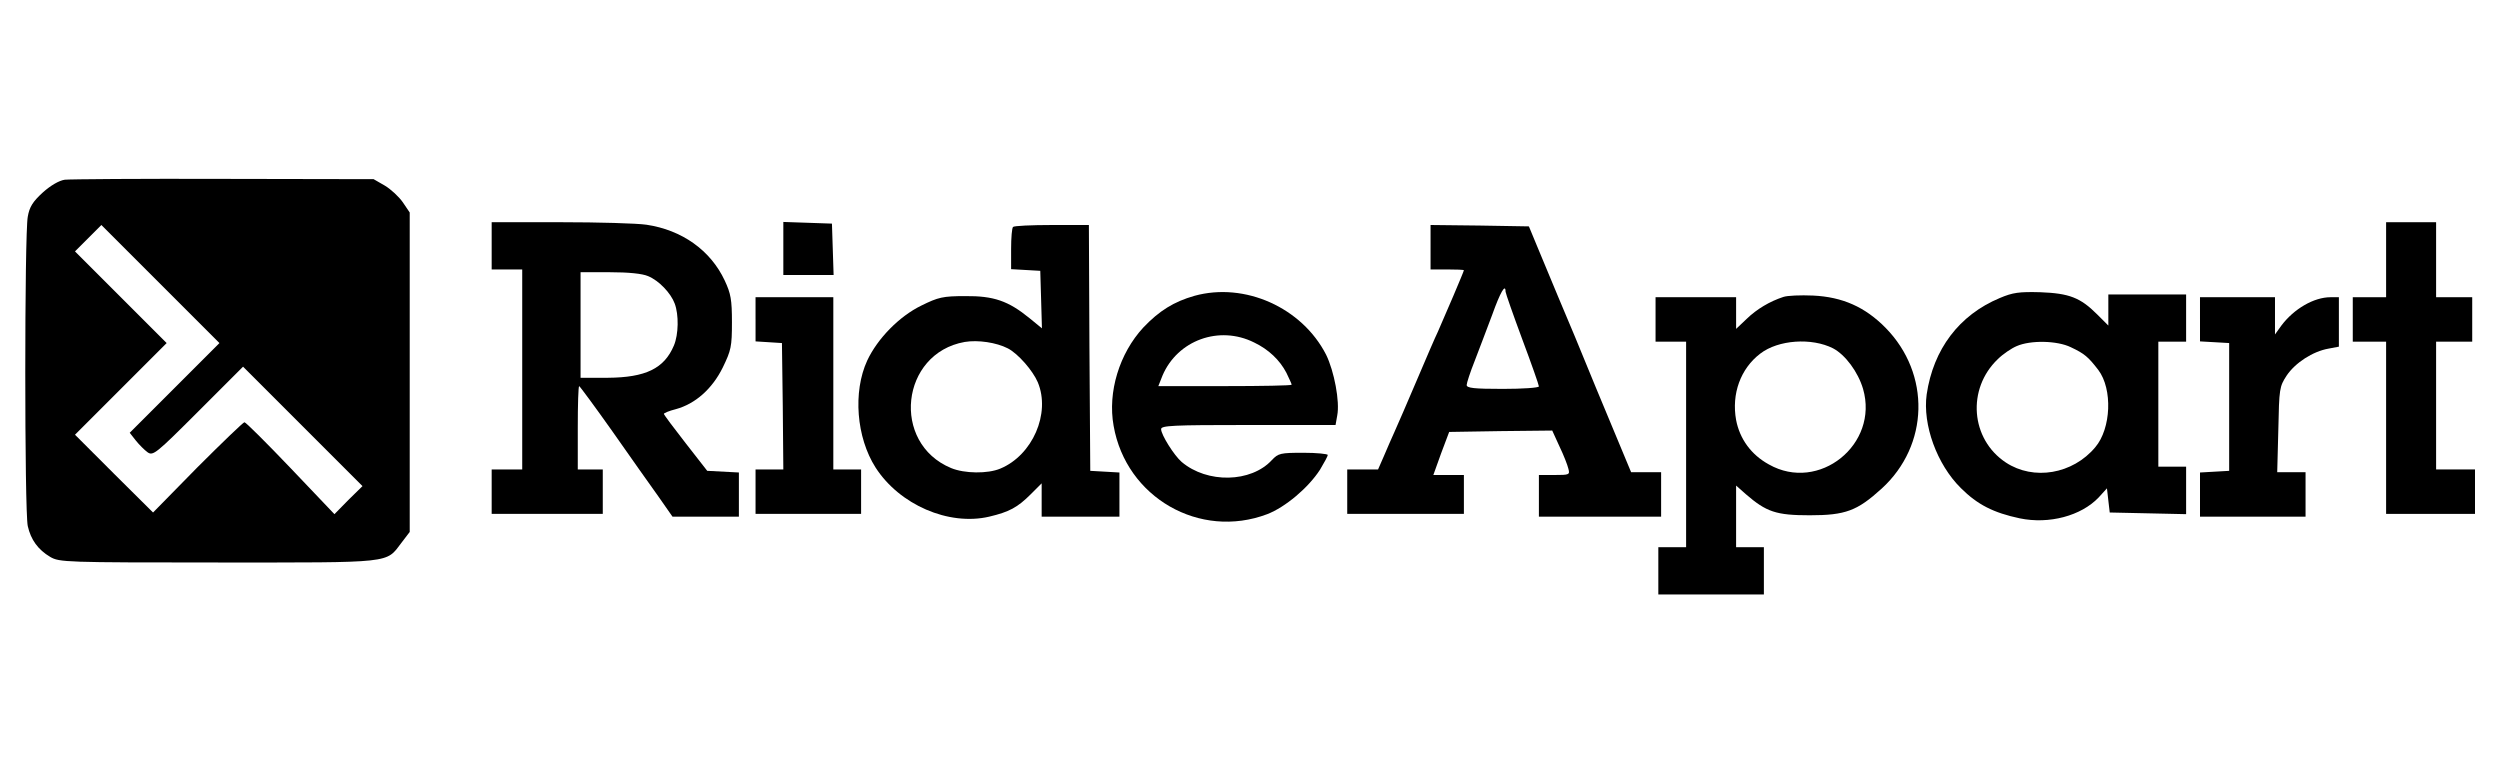 <?xml version="1.0" standalone="no"?>
<!DOCTYPE svg PUBLIC "-//W3C//DTD SVG 20010904//EN"
 "http://www.w3.org/TR/2001/REC-SVG-20010904/DTD/svg10.dtd">
<svg version="1.0" xmlns="http://www.w3.org/2000/svg"
 width="900pt" height="279pt" viewBox="0 0 900 279"
 preserveAspectRatio="xMidYMid meet">

<g transform="translate(0,279) scale(0.1,-0.1)"
fill="#000000" stroke="none">
<path d="M233 2143 c-20 -3 -50 -20 -79 -46 -36 -33 -48 -52 -54 -87 -12 -60
-12 -1064 0 -1114 11 -49 37 -85 81 -111 33 -19 52 -20 604 -20 637 0 603 -4
661 72 l29 38 0 575 0 575 -25 37 c-14 20 -43 47 -65 60 l-40 23 -540 1 c-297
1 -554 -1 -572 -3z m396 -749 l-162 -162 22 -28 c12 -15 31 -34 42 -42 20 -14
30 -6 183 147 l161 161 215 -215 215 -215 -51 -50 -50 -51 -158 166 c-87 91
-161 165 -166 165 -4 0 -80 -73 -169 -162 l-160 -163 -141 140 -140 140 165
165 165 165 -165 165 -165 165 47 47 48 48 212 -212 213 -213 -161 -161z"/>
<path d="M1770 1905 l0 -85 55 0 55 0 0 -360 0 -360 -55 0 -55 0 0 -80 0 -80
200 0 200 0 0 80 0 80 -45 0 -45 0 0 150 c0 83 2 150 5 150 2 0 56 -73 119
-162 63 -90 138 -196 166 -235 l51 -73 120 0 119 0 0 80 0 79 -57 3 -57 3 -78
100 c-43 55 -78 102 -78 105 0 3 19 11 43 17 70 19 131 73 169 150 30 62 33
75 33 163 0 81 -4 103 -26 150 -51 109 -154 182 -282 201 -34 5 -173 9 -309 9
l-248 0 0 -85z m563 -109 c39 -16 82 -61 96 -99 15 -40 14 -111 -3 -151 -35
-83 -102 -115 -238 -116 l-98 0 0 190 0 190 105 0 c68 0 117 -5 138 -14z"/>
<path d="M2820 1895 l0 -95 90 0 91 0 -3 93 -3 92 -87 3 -88 3 0 -96z"/>
<path d="M8590 1855 l0 -135 -60 0 -60 0 0 -80 0 -80 60 0 60 0 0 -310 0 -310
160 0 160 0 0 80 0 80 -70 0 -70 0 0 230 0 230 65 0 65 0 0 80 0 80 -65 0 -65
0 0 135 0 135 -90 0 -90 0 0 -135z"/>
<path d="M3647 1973 c-4 -3 -7 -39 -7 -79 l0 -73 53 -3 52 -3 3 -103 3 -104
-44 36 c-77 63 -130 81 -232 80 -81 0 -97 -4 -158 -34 -80 -39 -158 -119 -195
-198 -52 -113 -39 -277 30 -385 86 -134 263 -211 409 -177 72 17 102 33 150
81 l39 39 0 -60 0 -60 140 0 140 0 0 79 0 80 -52 3 -53 3 -3 443 -2 442 -133
0 c-74 0 -137 -3 -140 -7z m-19 -437 c37 -19 90 -80 108 -122 47 -112 -19
-263 -135 -311 -45 -19 -129 -18 -177 2 -217 90 -182 413 49 454 48 8 114 -2
155 -23z"/>
<path d="M5150 1900 l0 -80 60 0 c33 0 60 -1 60 -3 0 -4 -69 -166 -94 -222 -8
-16 -42 -95 -76 -175 -34 -80 -70 -163 -80 -185 -10 -22 -27 -61 -38 -87 l-21
-48 -55 0 -56 0 0 -80 0 -80 210 0 210 0 0 70 0 70 -55 0 -55 0 28 78 29 77
185 3 186 2 26 -57 c15 -31 29 -67 32 -80 6 -22 4 -23 -50 -23 l-56 0 0 -75 0
-75 220 0 220 0 0 80 0 80 -54 0 -54 0 -20 48 c-11 26 -59 142 -107 257 -47
116 -108 262 -135 325 -26 63 -61 147 -77 185 l-29 70 -177 3 -177 2 0 -80z
m270 -160 c0 -5 27 -82 60 -171 33 -88 60 -165 60 -170 0 -5 -58 -9 -130 -9
-104 0 -130 3 -130 14 0 7 13 47 29 87 16 41 44 116 63 166 29 81 48 114 48
83z"/>
<path d="M4300 1725 c-74 -21 -127 -54 -184 -114 -86 -93 -129 -232 -107 -354
45 -258 310 -410 553 -318 65 25 148 95 190 160 15 25 28 49 28 53 0 4 -40 8
-88 8 -83 0 -90 -2 -113 -26 -75 -82 -233 -85 -325 -7 -27 23 -74 98 -74 118
0 13 40 15 314 15 l314 0 6 34 c10 50 -11 160 -40 219 -87 170 -293 262 -474
212z m215 -168 c52 -25 92 -63 116 -109 10 -21 19 -40 19 -43 0 -3 -108 -5
-240 -5 l-240 0 15 38 c54 127 204 182 330 119z"/>
<path d="M7199 1717 c-146 -61 -239 -184 -263 -347 -15 -109 37 -252 123 -337
60 -60 118 -89 212 -109 106 -22 221 9 284 75 l30 33 5 -44 5 -43 138 -3 137
-3 0 86 0 85 -50 0 -50 0 0 225 0 225 50 0 50 0 0 85 0 85 -140 0 -140 0 0
-56 0 -56 -40 40 c-61 61 -101 76 -205 80 -76 2 -99 -1 -146 -21z m256 -177
c49 -23 63 -35 99 -82 52 -69 46 -211 -11 -278 -81 -97 -222 -121 -322 -55
-127 84 -141 265 -29 372 18 18 49 39 68 47 50 22 146 20 195 -4z"/>
<path d="M6420 1721 c-49 -16 -96 -44 -132 -79 l-38 -36 0 57 0 57 -145 0
-145 0 0 -80 0 -80 55 0 55 0 0 -370 0 -370 -50 0 -50 0 0 -85 0 -85 190 0
190 0 0 85 0 85 -50 0 -50 0 0 111 0 111 35 -31 c74 -64 109 -76 230 -76 129
0 171 16 259 96 171 156 177 413 14 579 -74 75 -155 111 -261 116 -45 2 -93 0
-107 -5z m179 -185 c44 -23 90 -85 108 -146 58 -200 -159 -374 -339 -272 -64
35 -105 92 -118 160 -17 94 16 185 87 239 65 50 185 58 262 19z"/>
<path d="M2720 1641 l0 -80 48 -3 47 -3 3 -227 2 -228 -50 0 -50 0 0 -80 0
-80 190 0 190 0 0 80 0 80 -50 0 -50 0 0 310 0 310 -140 0 -140 0 0 -79z"/>
<path d="M7920 1641 l0 -80 53 -3 52 -3 0 -230 0 -230 -52 -3 -53 -3 0 -80 0
-79 190 0 190 0 0 80 0 80 -51 0 -51 0 4 153 c3 148 4 155 30 195 31 46 94 87
151 97 l37 7 0 89 0 89 -30 0 c-60 0 -132 -42 -177 -102 l-23 -32 0 67 0 67
-135 0 -135 0 0 -79z"/>
</g>
</svg>
